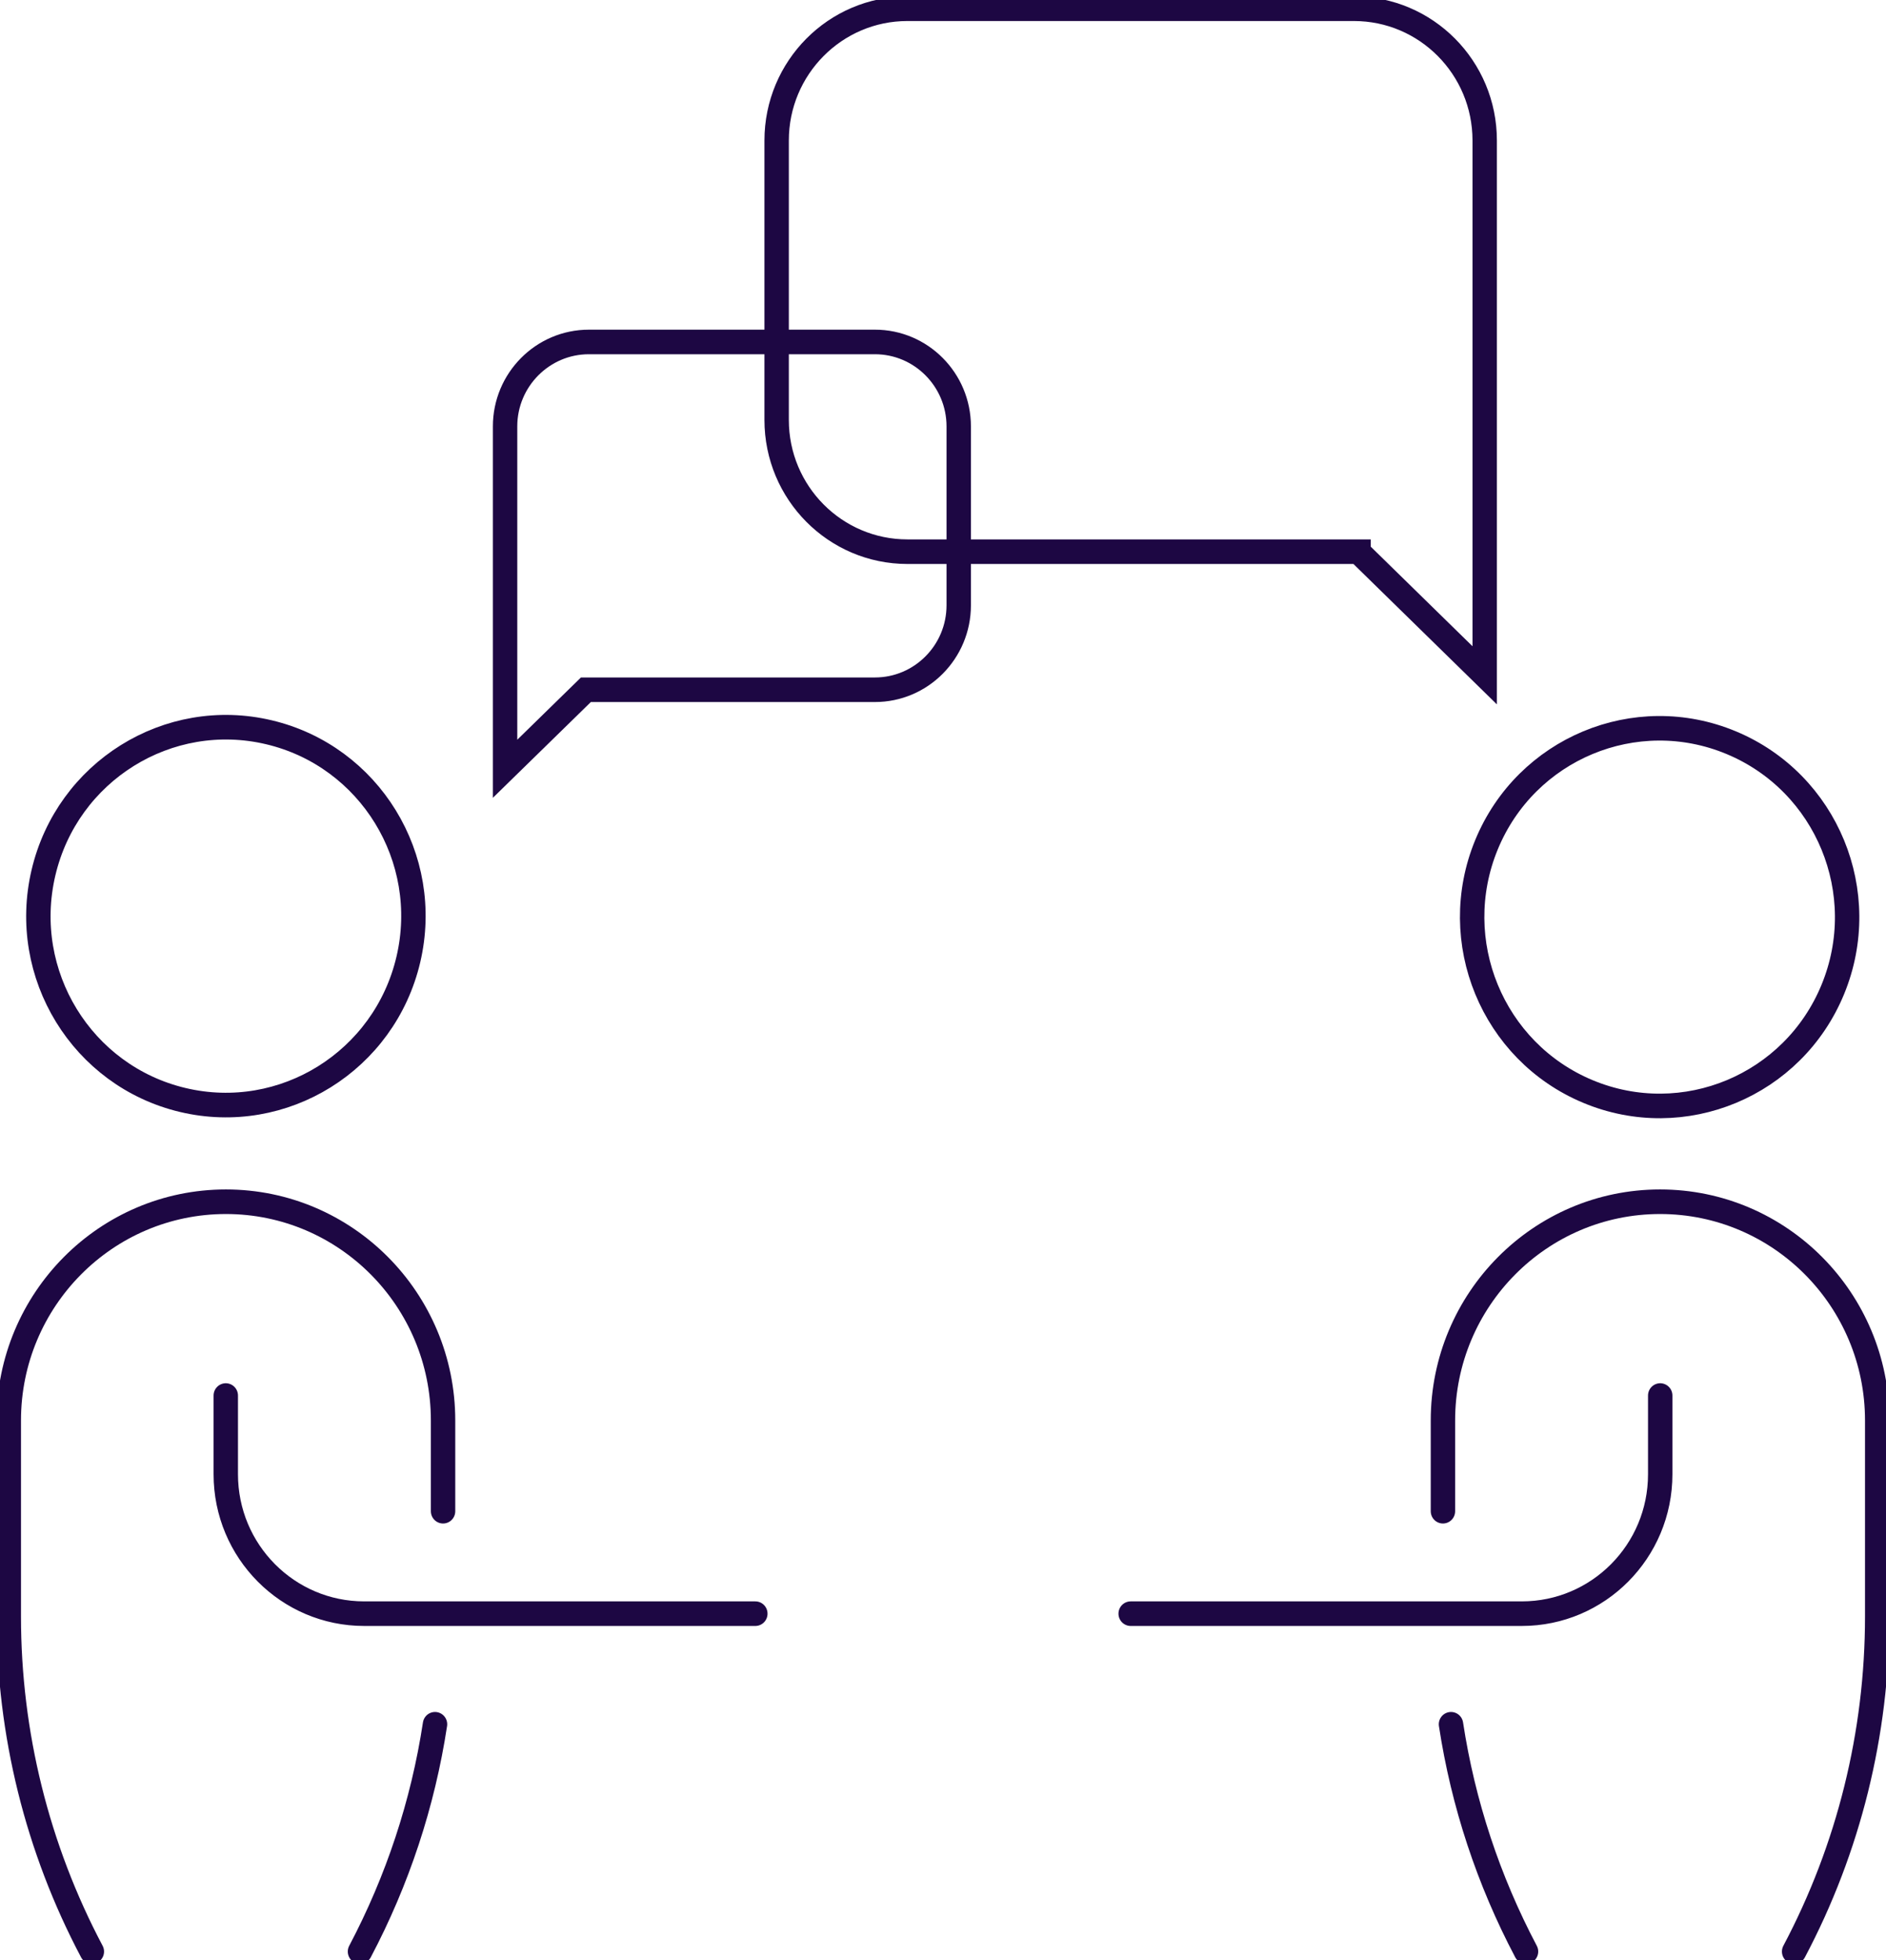 <svg width="77" height="80" xmlns="http://www.w3.org/2000/svg" xmlns:xlink="http://www.w3.org/1999/xlink" xml:space="preserve" overflow="hidden"><defs><clipPath id="clip0"><rect x="492" y="97" width="77" height="80"/></clipPath></defs><g clip-path="url(#clip0)" transform="translate(-492 -97)"><path d="M16.877 37.153C16.877 41.381 13.449 44.809 9.221 44.809 4.993 44.809 1.565 41.381 1.565 37.153 1.565 32.925 4.993 29.497 9.221 29.497 13.449 29.497 16.877 32.925 16.877 37.153Z" stroke="#1D0743" stroke-width="0.997" stroke-linecap="round" stroke-miterlimit="10" fill="none" transform="matrix(0.23 -0.98 0.973 0.231 462.952 134.842)"/><path d="M9.218 56.555 9.218 59.745C9.218 62.869 11.751 65.395 14.868 65.395L30.838 65.395" stroke="#1D0743" stroke-width="0.996" stroke-linecap="round" stroke-miterlimit="10" fill="none" transform="matrix(1 0 0 1.007 492 97.001)"/><path d="M14.697 79.088 14.697 79.088C16.232 76.202 17.267 73.091 17.76 69.877" stroke="#1D0743" stroke-width="0.996" stroke-linecap="round" stroke-miterlimit="10" fill="none" transform="matrix(1 0 0 1.007 492 97.001)"/><path d="M18.089 61.243 18.089 57.566C18.089 52.671 14.119 48.701 9.224 48.701L9.224 48.701C4.329 48.701 0.359 52.671 0.359 57.566L0.359 65.511C0.359 70.248 1.522 74.912 3.75 79.088L3.75 79.088" stroke="#1D0743" stroke-width="0.996" stroke-linecap="round" stroke-miterlimit="10" fill="none" transform="matrix(1 0 0 1.007 492 97.001)"/><path d="M75.512 37.177C75.512 41.408 72.082 44.838 67.851 44.838 63.62 44.838 60.19 41.408 60.19 37.177 60.19 32.946 63.62 29.516 67.851 29.516 72.082 29.516 75.512 32.946 75.512 37.177Z" stroke="#1D0743" stroke-width="0.997" stroke-linecap="round" stroke-miterlimit="10" fill="none" transform="matrix(0.382 -0.929 0.923 0.385 499.525 183.148)"/><path d="M67.782 56.555 67.782 59.745C67.782 62.869 65.249 65.395 62.132 65.395L46.162 65.395" stroke="#1D0743" stroke-width="0.996" stroke-linecap="round" stroke-miterlimit="10" fill="none" transform="matrix(1 0 0 1.007 492 97.001)"/><path d="M62.303 79.088 62.303 79.088C60.768 76.202 59.733 73.091 59.24 69.877" stroke="#1D0743" stroke-width="0.996" stroke-linecap="round" stroke-miterlimit="10" fill="none" transform="matrix(1 0 0 1.007 492 97.001)"/><path d="M58.911 61.243 58.911 57.566C58.911 52.671 62.881 48.701 67.776 48.701L67.776 48.701C72.671 48.701 76.641 52.671 76.641 57.566L76.641 65.511C76.641 70.248 75.478 74.912 73.249 79.088L73.249 79.088" stroke="#1D0743" stroke-width="0.996" stroke-linecap="round" stroke-miterlimit="10" fill="none" transform="matrix(1 0 0 1.007 492 97.001)"/><path d="M55.465 22.363 60.616 27.367 60.616 5.693C60.616 2.74 58.223 0.353 55.277 0.353L37.048 0.353C34.101 0.353 31.708 2.746 31.708 5.693L31.708 17.017C31.708 19.97 34.101 22.357 37.048 22.357L55.465 22.357Z" stroke="#1D0743" stroke-width="0.996" stroke-linecap="round" stroke-miterlimit="10" fill="none" transform="matrix(1 0 0 1.007 492 97.001)"/><path d="M23.921 27.952 20.621 31.154 20.621 22.795C20.621 22.795 20.621 17.279 20.621 17.279 20.621 15.392 22.156 13.857 24.043 13.857L35.721 13.857C37.608 13.857 39.142 15.392 39.142 17.279L39.142 24.53C39.142 26.418 37.608 27.952 35.721 27.952L23.927 27.952Z" stroke="#1D0743" stroke-width="0.996" stroke-linecap="round" stroke-miterlimit="10" fill="none" transform="matrix(1 0 0 1.007 492 97.001)"/></g></svg>